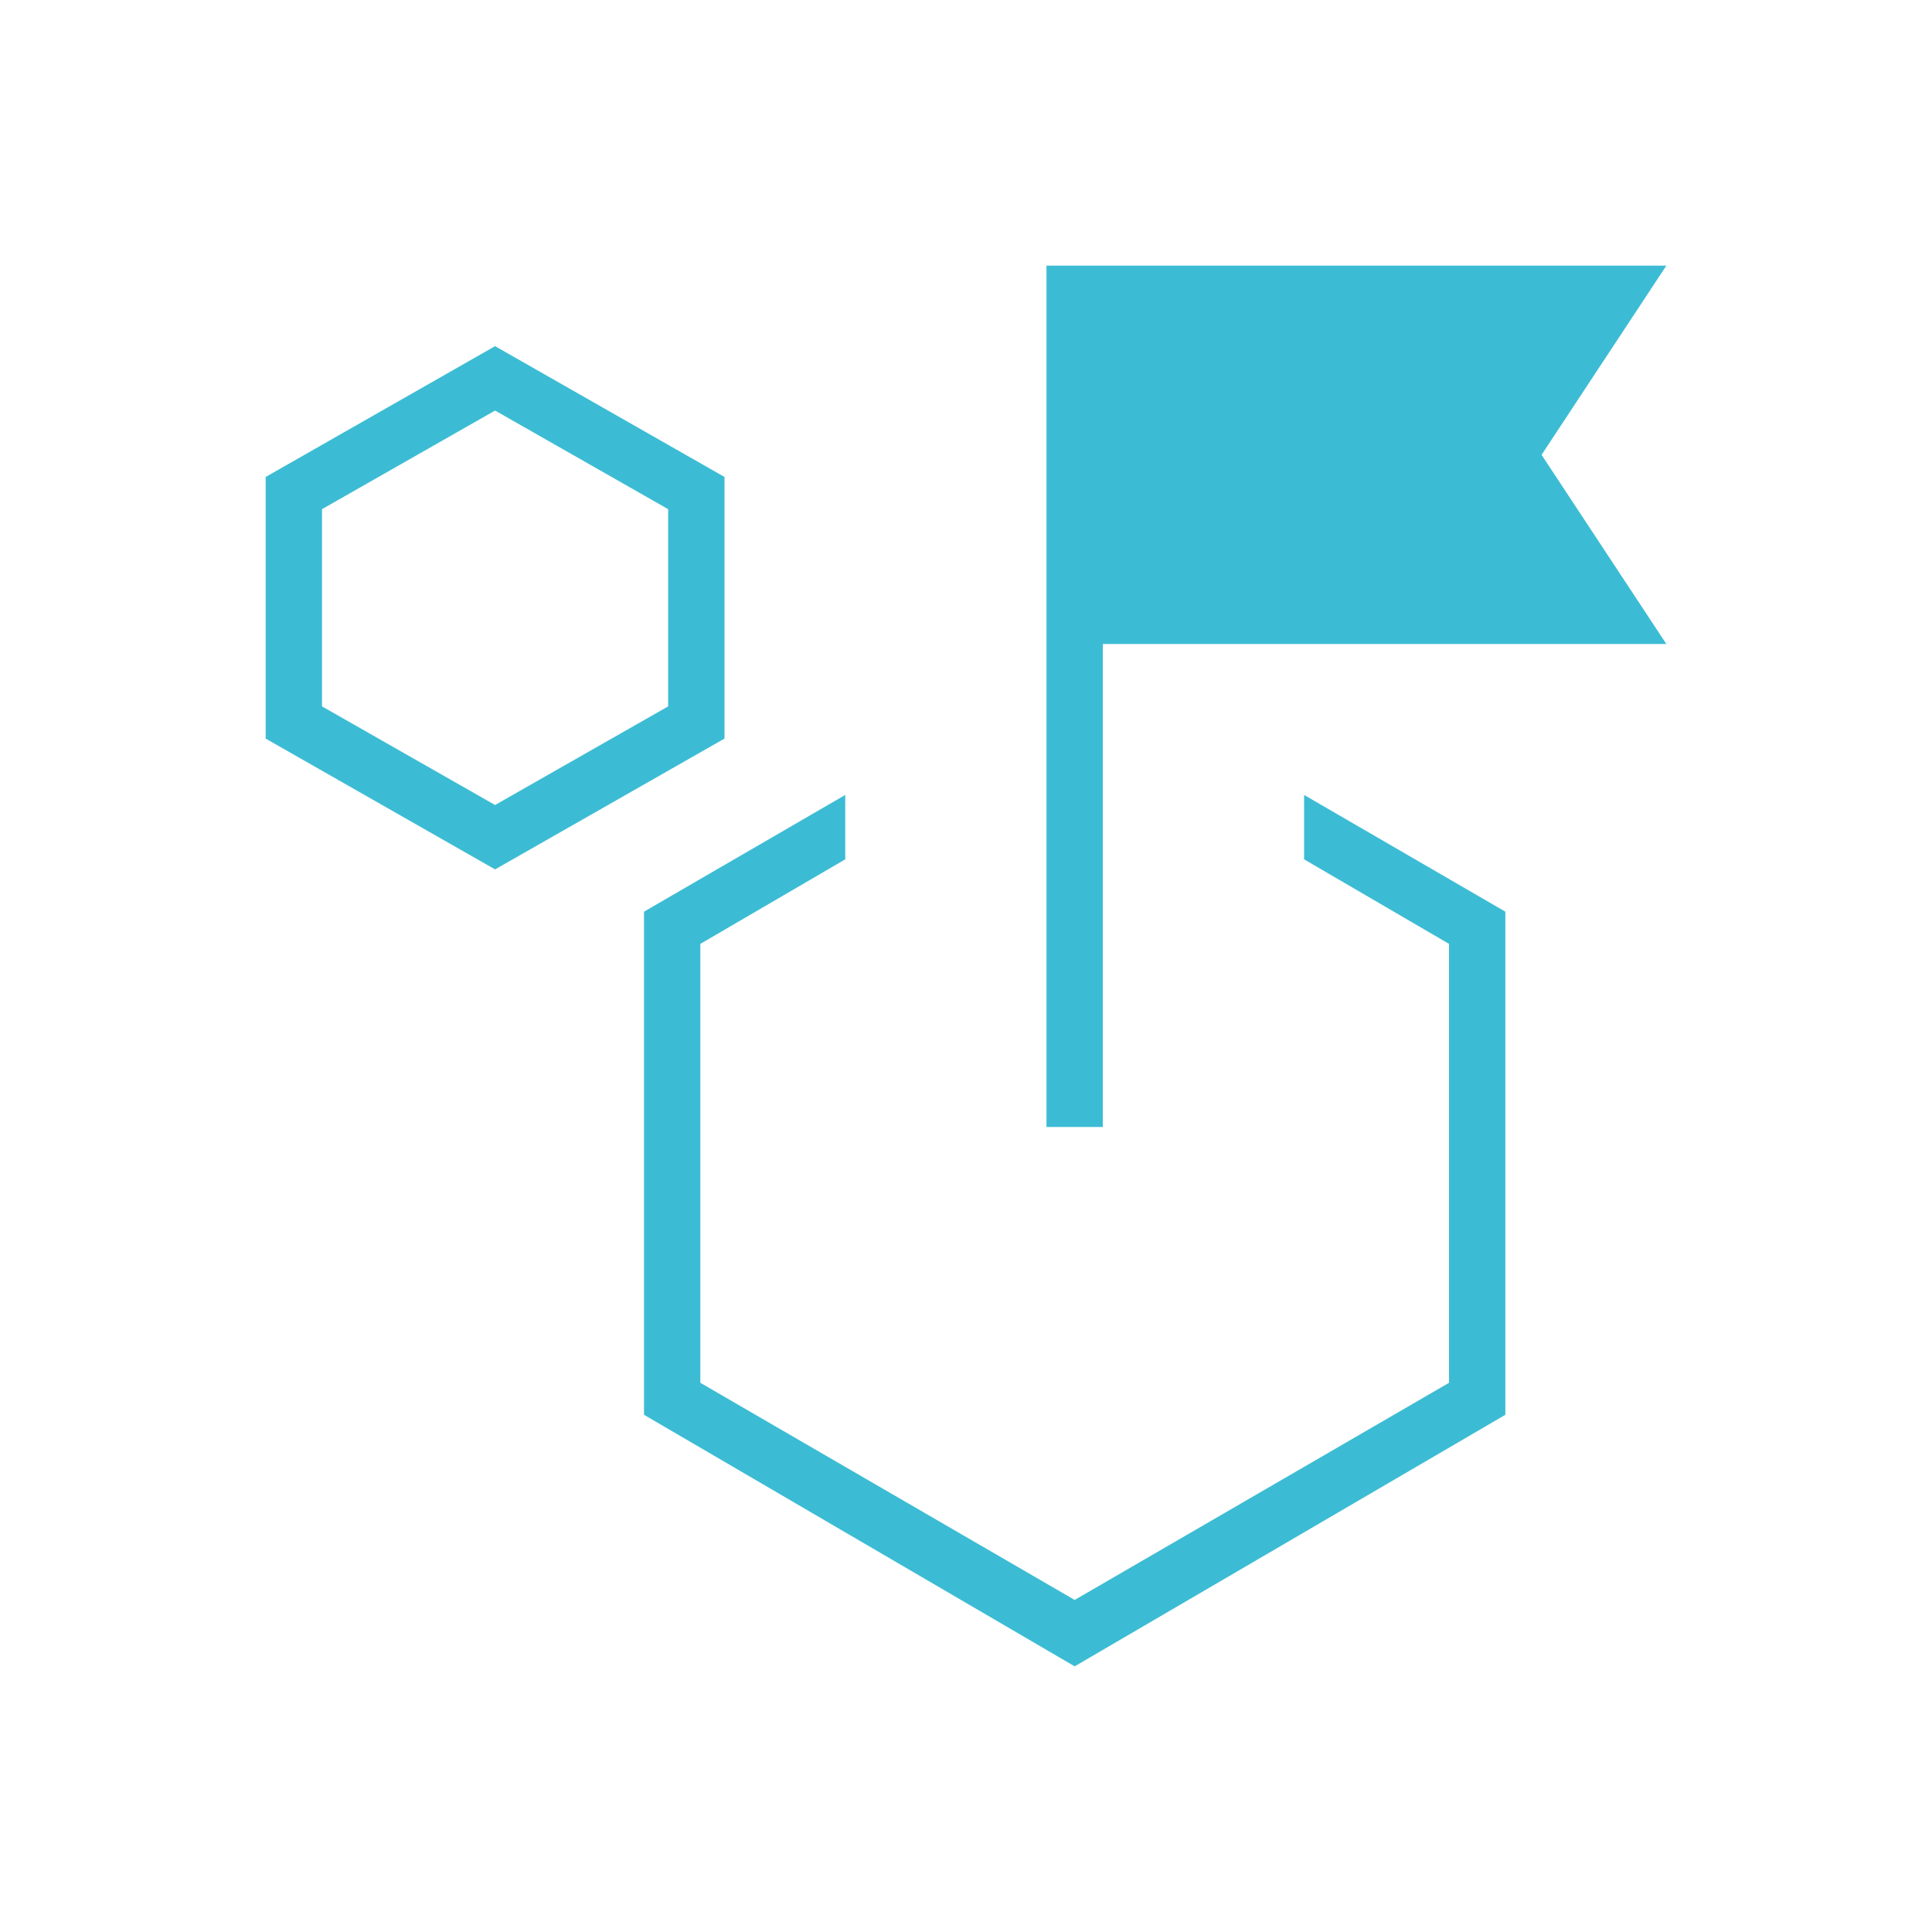 <svg xmlns="http://www.w3.org/2000/svg" fill="none" viewBox="0 0 96 96" height="96" width="96">
<mask height="96" width="96" y="0" x="0" maskUnits="userSpaceOnUse" style="mask-type:alpha" id="mask0_1306_26008">
<rect fill="#D9D9D9" height="96" width="96"></rect>
</mask>
<g mask="url(#mask0_1306_26008)">
<path fill="#3CBCD4" d="M24.6 43.2L13.2 36.7V23.7L24.6 17.2L36 23.7V36.7L24.6 43.2ZM24.6 40L33.2 35.1V25.3L24.6 20.4L16 25.3V35.1L24.6 40ZM64.8 42.7V39.5L74.8 45.3V70.3L53.4 82.8L32 70.3V45.3L42 39.5V42.7L34.8 46.9V68.711L53.4 79.5L72 68.711V46.9L64.8 42.7ZM52 56V13.2H82.8L76.6 22.6L82.8 32H54.8V56H52Z"></path>
</g>
</svg>
